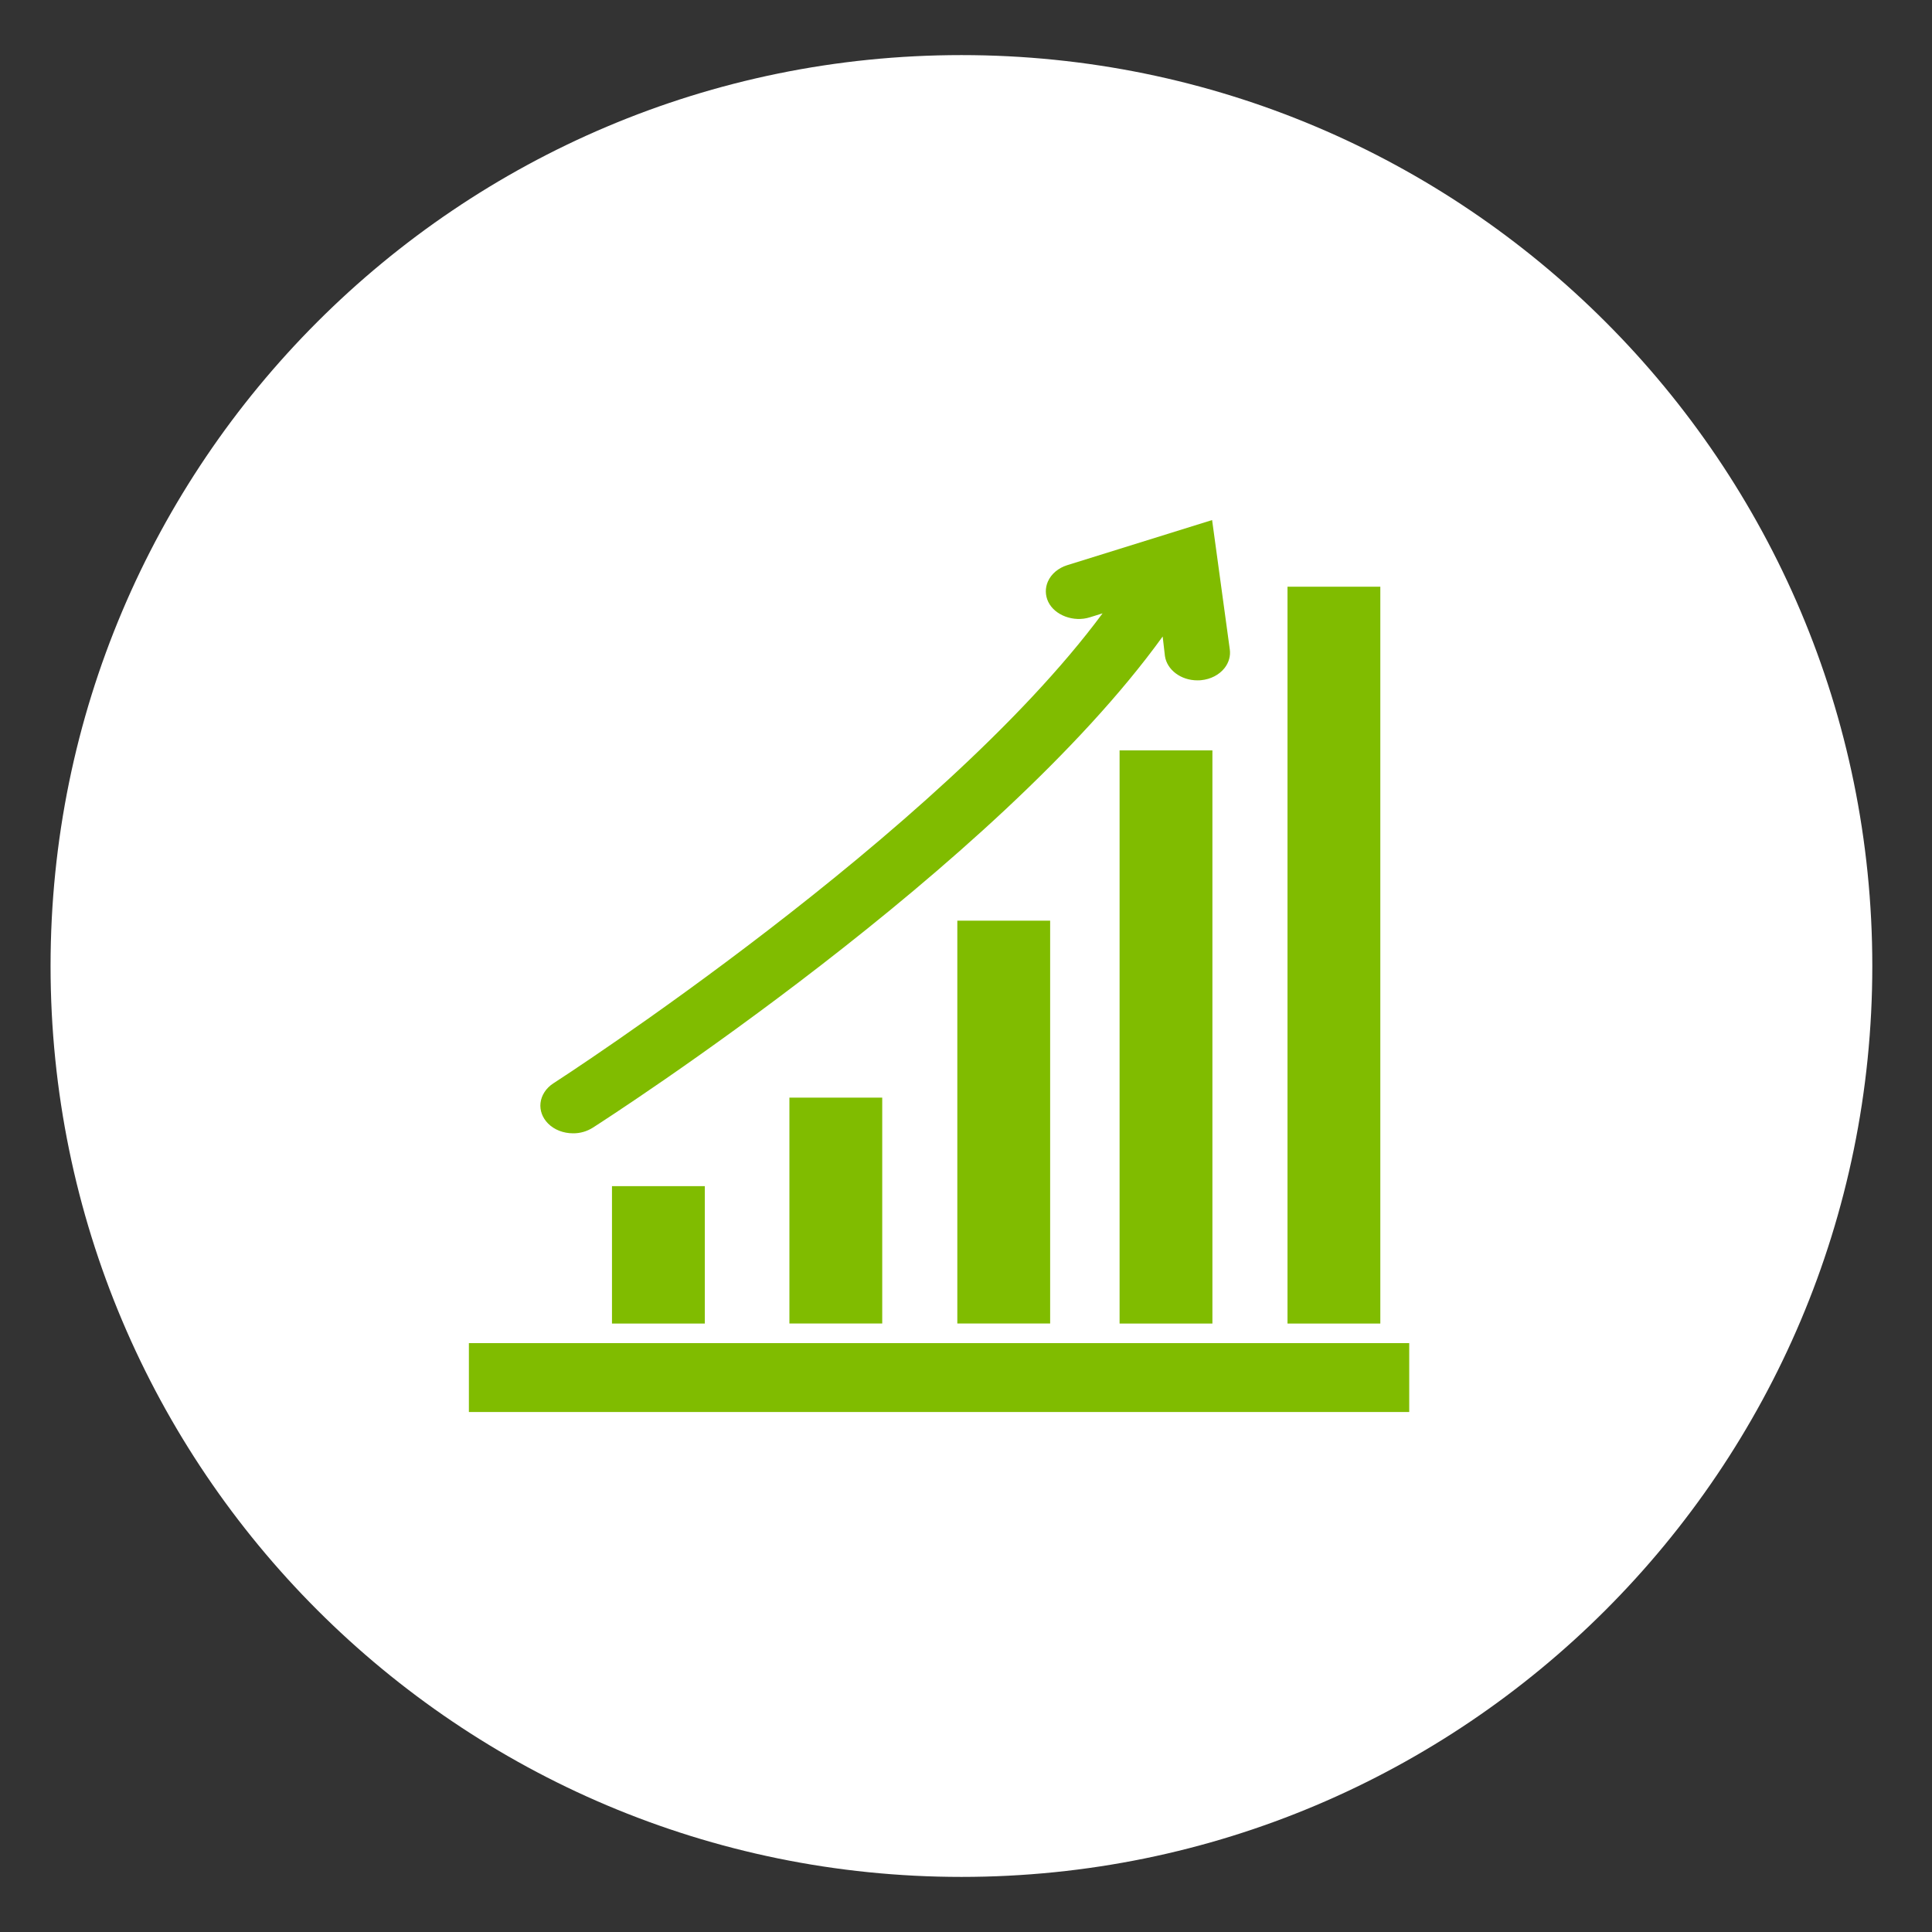 <svg xmlns="http://www.w3.org/2000/svg" xmlns:xlink="http://www.w3.org/1999/xlink" id="Calque_1" data-name="Calque 1" viewBox="0 0 256 256"><rect x="0" y="0" width="256" height="256" fill="#333333" stroke="none"/><defs><style>      .cls-1 {        fill: #fff;      }      .cls-2 {        fill: none;      }      .cls-3 {        fill: #80bc00;      }      .cls-4 {        clip-path: url(#clippath);      }    </style><clipPath id="clippath"><rect class="cls-2" x="6.7" y="7.3" width="336.43" height="241.39"></rect></clipPath></defs><g class="cls-4"><path class="cls-1" d="M127.39,248.7c66.66,0,120.7-54.04,120.7-120.7S194.05,7.3,127.39,7.3,6.7,61.34,6.7,128s54.04,120.7,120.7,120.7"></path></g><path class="cls-3" d="M170.6,77.74h12.3v97.64h-12.3v-97.64ZM146.1,81.27l-1.7.53c-2.13.67-4.64-.26-5.5-2.05-.41-.85-.43-1.83-.05-2.69.44-1.01,1.38-1.8,2.56-2.17l19.2-5.98,2.34,17.11c.13.87-.11,1.76-.69,2.5-.71.9-1.84,1.49-3.12,1.61-.16.02-.33.02-.49.02-2.17,0-4.02-1.39-4.29-3.22l-.3-2.59c-22.19,30.73-73.3,63.67-75.52,65.09-.78.49-1.68.75-2.61.74-1.28,0-2.49-.47-3.31-1.3-.75-.76-1.11-1.73-1-2.72.12-1.03.74-1.98,1.7-2.6.52-.33,51.14-33.06,72.77-62.27h0ZM160.65,99.43v75.95h-12.3v-75.95h12.3ZM139.15,121.99v53.38h-12.3v-53.38h12.3ZM116.9,145.44v29.93h-12.3v-29.93h12.3ZM93.39,157.17v18.21h-12.3v-18.21h12.3ZM186.72,187.1H62.13v-9.13h124.6v9.13ZM186.72,187.1"></path></svg>